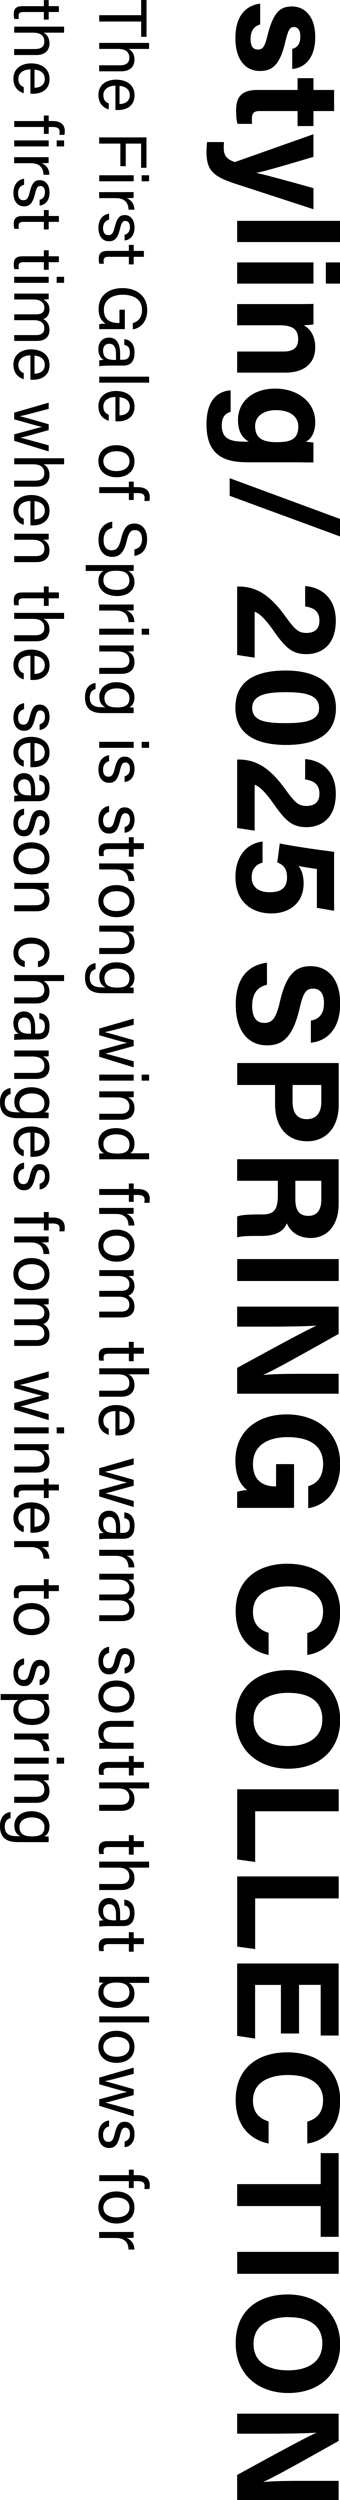 <?xml version="1.0" encoding="UTF-8"?>
<svg id="_レイヤー_2" data-name="レイヤー_2" xmlns="http://www.w3.org/2000/svg" viewBox="0 0 60 441">
  <g id="txt">
    <g>
      <g>
        <path d="M45.91,4.32c-1.09.29-1.69,1.17-1.69,2.55s.49,1.87,1.33,1.87,1.2-.57,1.66-2.5c1.09-4.39,2.44-5.1,4.34-5.1s4.08,1.38,4.08,5.43-2.24,5.49-4.06,5.59v-3.54c.49-.13,1.43-.47,1.43-2.21,0-1.22-.55-1.64-1.14-1.64-.68,0-.99.42-1.51,2.6-1.04,4.5-2.57,5.15-4.55,5.15-2.24,0-4.26-1.72-4.26-5.8s1.98-5.77,4.37-6.08v3.67Z"/>
        <path d="M55.32,13.79v2.08h3.64v3.72h-3.64v2.65h-2.81v-2.65h-6.66c-1.01,0-1.4.31-1.4,1.43,0,.21,0,.57.03.83h-2.55c-.26-.73-.26-1.74-.26-2.5,0-2.63,1.4-3.48,3.77-3.48h7.07v-2.08h2.81Z"/>
        <path d="M55.32,27.67c-4.65,1.38-8.79,2.6-10.04,2.81v.03c1.35.29,4.37,1.09,10.04,2.68v3.72l-13.86-4.52c-3.87-1.27-5.02-2.37-5.02-5.59,0-.34.03-1.09.1-1.74h2.99c-.03.26-.05.65-.05.96,0,1.38.47,2.05,1.95,2.57l13.88-4.91v4Z"/>
        <path d="M41.85,38.96h18.98v3.74h-18.98v-3.74Z"/>
        <path d="M55.32,46.29v3.74h-13.47v-3.74h13.47ZM57.5,46.29h3.33v3.74h-3.33v-3.74Z"/>
        <path d="M51.91,53.64c1.14,0,2.39,0,3.41-.03v3.61c-.36.08-1.3.13-1.72.16.83.44,2.03,1.53,2.03,3.9,0,2.7-1.85,4.45-5.23,4.45h-8.55v-3.72h8.14c1.53,0,2.63-.49,2.63-2.16s-.88-2.47-3.28-2.47h-7.49v-3.74h10.06Z"/>
        <path d="M43.49,81.54c-4.32,0-7.05-1.59-7.05-6.68s2.73-5.88,4.26-6.01v3.8c-.94.26-1.56.94-1.56,2.37,0,2.42,1.48,2.89,4.11,2.89h.65c-1.17-.7-1.9-1.82-1.9-3.8,0-3.54,2.91-5.56,6.53-5.56,4.21,0,7.1,2.52,7.1,5.88,0,2.31-1.09,3.28-1.72,3.48.36.03,1.17.13,1.4.16v3.51c-1.22,0-2.57-.03-3.87-.03h-7.96ZM45.02,75.17c0,2.24,1.53,2.83,3.8,2.83s3.82-.39,3.82-2.76c0-1.61-1.25-2.89-3.95-2.89-2.31,0-3.67,1.17-3.67,2.81Z"/>
        <path d="M40.53,84.35l19.5,7.2v3.09l-19.5-7.18v-3.12Z"/>
        <path d="M41.85,103.46h.23c2.99,0,5.41,1.33,8.11,5.04,1.77,2.42,2.37,3.15,3.87,3.15s2.31-.73,2.31-2.16c0-1.69-1.04-2.29-2.52-2.52v-3.59c2.94.23,5.41,2.16,5.41,6.11,0,4.39-2.63,5.9-5.17,5.9s-3.69-1.09-5.9-4.24c-1.48-2.11-2.47-2.96-3.25-3.25v8.11l-3.09-.47v-12.09Z"/>
        <path d="M50.51,131.41c-4.71,0-8.97-1.48-8.97-6.58s4.13-6.55,8.87-6.55,8.87,1.72,8.87,6.63-3.9,6.5-8.76,6.5ZM50.46,122.1c-3.15,0-5.95.36-5.95,2.78s2.63,2.68,5.98,2.68,5.82-.42,5.82-2.65-2.16-2.81-5.85-2.81Z"/>
        <path d="M41.85,133.98h.23c2.99,0,5.41,1.33,8.11,5.04,1.77,2.42,2.37,3.15,3.87,3.15s2.31-.73,2.31-2.16c0-1.69-1.04-2.29-2.52-2.52v-3.59c2.94.23,5.41,2.16,5.41,6.11,0,4.39-2.63,5.9-5.17,5.9s-3.69-1.09-5.9-4.24c-1.48-2.11-2.47-2.96-3.25-3.25v8.11l-3.09-.47v-12.09Z"/>
        <path d="M55.92,160.14v-6.86c-.91-.1-2.55-.39-3.25-.52.52.65.91,1.61.91,3.09,0,3.38-2.44,5.28-5.69,5.28s-6.34-1.82-6.34-6.45c0-3.38,1.74-5.85,4.78-6.24v3.72c-1.17.34-1.92,1.14-1.92,2.6,0,1.77,1.3,2.63,3.17,2.63s3.07-.65,3.07-2.63c0-1.59-.7-2.24-1.72-2.63l.44-3.35c2.16.47,7.25,1.2,9.59,1.48v10.4l-3.04-.52Z"/>
        <path d="M47.1,173.71c-1.79.42-2.6,1.69-2.6,3.77s.83,2.96,2.13,2.96c1.48,0,2.11-.86,2.81-3.93,1.14-4.89,2.94-6.08,5.36-6.08,3.12,0,5.23,2.34,5.23,6.58,0,4.76-2.55,6.66-5.17,6.92v-3.9c1.12-.21,2.31-.81,2.31-3.12,0-1.59-.65-2.52-1.92-2.52s-1.77.75-2.42,3.67c-1.25,5.2-3.17,6.34-5.72,6.34-3.25,0-5.51-2.47-5.51-7.2s2.24-6.97,5.51-7.38v3.9Z"/>
        <path d="M59.77,187.51v7.41c0,3.82-2.13,6.4-5.54,6.4-3.9,0-5.69-2.94-5.69-6.47v-3.46h-6.68v-3.87h17.91ZM51.63,191.39v2.96c0,1.79.7,3.07,2.52,3.07s2.55-1.35,2.55-2.99v-3.04h-5.07Z"/>
        <path d="M49.03,208.29h-7.18v-3.8h17.91v7.88c0,3.9-2.13,6.01-4.91,6.01-2.39,0-3.69-1.3-4.24-2.6-.34.88-1.25,2.24-4.47,2.24h-.88c-1.2,0-2.57,0-3.41.26v-3.69c.78-.31,2.13-.36,4.03-.36h.26c1.95,0,2.89-.49,2.89-3.38v-2.55ZM52.12,208.29v3.25c0,2.11.81,2.94,2.29,2.94s2.29-.96,2.29-2.86v-3.33h-4.58Z"/>
        <path d="M59.77,225.97h-17.91v-3.87h17.91v3.87Z"/>
        <path d="M41.85,230.49h17.91v4.81c-4,2.24-11.28,6.37-13.23,7.2v.05c1.87-.21,4.99-.21,7.93-.21h5.3v3.51h-17.91v-4.55c3.51-1.92,11.83-6.5,13.91-7.41v-.05c-1.56.13-5.25.18-8.45.18h-5.46v-3.54Z"/>
        <path d="M41.85,265.98v-2.83c.55-.16,1.17-.26,1.77-.31-1.35-.99-2.08-2.73-2.08-5.23,0-5.2,3.95-8.11,9.05-8.11,5.38,0,9.44,3.15,9.44,8.79,0,4.6-2.6,7.33-5.64,7.75v-3.87c1.2-.36,2.63-1.3,2.63-3.93,0-3.69-3.09-4.73-6.24-4.73s-6.14,1.2-6.14,4.76c0,3.3,2.31,3.93,3.9,3.93h.18v-3.93h3.17v7.72h-10.04Z"/>
        <path d="M47.39,291.93c-3.35-.7-5.8-3.22-5.8-7.72,0-5.69,4.03-8.37,9.13-8.37s9.31,2.78,9.31,8.55c0,4.78-2.78,7.1-5.8,7.54v-3.87c1.4-.39,2.78-1.35,2.78-3.8,0-3.2-2.89-4.42-6.16-4.42-3.02,0-6.21,1.07-6.21,4.52,0,2.55,1.69,3.33,2.76,3.67v3.9Z"/>
        <path d="M50.87,312c-4.99,0-9.28-2.99-9.28-8.81s4.08-8.58,9.23-8.58,9.2,3.25,9.2,8.81c0,5.25-3.67,8.58-9.15,8.58ZM50.9,298.61c-3.51,0-6.16,1.53-6.16,4.71,0,3.46,2.89,4.68,6.08,4.68,3.41,0,6.06-1.4,6.06-4.73s-2.5-4.65-5.98-4.65Z"/>
        <path d="M59.77,315.64v3.87h-14.74v8.94l-3.17-.44v-12.38h17.91Z"/>
        <path d="M59.77,331.01v3.87h-14.74v8.94l-3.17-.44v-12.38h17.91Z"/>
        <path d="M49.57,358.72v-8.58h-4.55v9.46l-3.17-.47v-12.77h17.91v12.71h-3.17v-8.94h-3.82v8.58h-3.2Z"/>
        <path d="M47.39,378.12c-3.35-.7-5.8-3.22-5.8-7.72,0-5.69,4.03-8.37,9.13-8.37s9.31,2.78,9.31,8.55c0,4.78-2.78,7.1-5.8,7.54v-3.87c1.4-.39,2.78-1.35,2.78-3.8,0-3.2-2.89-4.42-6.16-4.42-3.02,0-6.21,1.07-6.21,4.52,0,2.55,1.69,3.33,2.76,3.67v3.9Z"/>
        <path d="M56.59,385.27v-5.46h3.17v14.77h-3.17v-5.43h-14.74v-3.87h14.74Z"/>
        <path d="M59.77,401.1h-17.91v-3.87h17.91v3.87Z"/>
        <path d="M50.87,422.13c-4.99,0-9.28-2.99-9.28-8.81s4.08-8.58,9.23-8.58,9.2,3.25,9.2,8.81c0,5.25-3.67,8.58-9.15,8.58ZM50.9,408.74c-3.51,0-6.16,1.53-6.16,4.71,0,3.46,2.89,4.68,6.08,4.68,3.41,0,6.06-1.4,6.06-4.73s-2.5-4.65-5.98-4.65Z"/>
        <path d="M41.85,425.77h17.91v4.81c-4,2.24-11.28,6.37-13.23,7.2v.05c1.87-.21,4.99-.21,7.93-.21h5.3v3.51h-17.91v-4.55c3.51-1.92,11.83-6.5,13.91-7.41v-.05c-1.56.13-5.25.18-8.45.18h-5.46v-3.54Z"/>
      </g>
      <g>
        <path d="M24.91,2.69V0h.95v6.5h-.95v-2.7h-7.4v-1.12h7.4Z"/>
        <path d="M26.31,8.63h-3.62c.54.3,1.04.86,1.04,1.9,0,.97-.53,2.05-2.34,2.05h-3.89v-1.06h3.71c1.03,0,1.61-.43,1.61-1.32,0-1.09-.72-1.57-1.99-1.57h-3.32v-1.06h8.8v1.06Z"/>
        <path d="M20.36,15.11c-1.24.01-2.12.64-2.12,1.67,0,.96.5,1.27.95,1.46v1.07c-.78-.24-1.82-.9-1.82-2.57,0-1.91,1.56-2.69,3.12-2.69,1.81,0,3.25.91,3.25,2.76,0,1.97-1.57,2.6-2.87,2.6-.19,0-.35,0-.5-.01v-4.29ZM21.09,18.35c1.01-.01,1.81-.52,1.81-1.55s-.74-1.55-1.81-1.65v3.2Z"/>
        <path d="M25.85,24.24v5.36h-.95v-4.27h-2.71v3.99h-.95v-3.99h-3.74v-1.09h8.35Z"/>
        <path d="M23.59,30.92v1.06h-6.08v-1.06h6.08ZM25,30.92h1.31v1.06h-1.31v-1.06Z"/>
        <path d="M21.93,33.89c.85,0,1.33-.01,1.65-.01v1.03c-.17.01-.65.04-1.24.04.82.31,1.36,1.03,1.38,2.04h-1.04c-.04-1.25-.7-2.04-2.23-2.04h-2.95v-1.06h4.43Z"/>
        <path d="M19.25,38.75c-.66.17-1.06.66-1.06,1.49,0,.89.38,1.24.94,1.24s.84-.28,1.12-1.44c.42-1.74.96-2.1,1.79-2.1s1.7.64,1.7,2.19-.91,2.22-1.75,2.29v-1.01c.38-.1.94-.4.94-1.32,0-.85-.41-1.12-.8-1.12-.46,0-.68.25-.95,1.37-.44,1.85-1.06,2.22-1.96,2.22-1.07,0-1.85-.85-1.85-2.36s.79-2.35,1.88-2.51v1.06Z"/>
        <path d="M23.59,43.2v1.06h1.8v1.04h-1.8v1.34h-.85v-1.34h-3.56c-.6,0-.9.14-.9.7,0,.14.01.36.05.53h-.79c-.1-.25-.11-.61-.11-.91,0-.95.49-1.36,1.5-1.36h3.81v-1.06h.85Z"/>
        <path d="M17.51,58.05v-.85c.16-.06.53-.1,1.13-.11-.59-.36-1.24-1.08-1.24-2.59,0-2.41,1.82-3.68,4.2-3.68,2.49,0,4.38,1.37,4.38,3.89,0,1.94-1.06,3.15-2.54,3.39v-1.1c.94-.29,1.62-.95,1.62-2.31,0-1.93-1.55-2.7-3.41-2.7-1.71,0-3.32.77-3.32,2.65s1.25,2.34,2.65,2.34h.1v-2.35h.95v3.43h-4.51Z"/>
        <path d="M18.84,64.51c-.56,0-1.15.05-1.33.08v-1.01c.13-.05.42-.08.79-.1-.4-.22-.94-.71-.94-1.88,0-1.44.94-2.05,1.86-2.05,1.36,0,1.98,1.07,1.98,2.88v1.03h.52c.54,0,1.19-.17,1.19-1.31,0-1.01-.5-1.19-.97-1.3v-1.02c.84.08,1.8.6,1.8,2.35,0,1.49-.61,2.31-1.99,2.31h-2.9ZM20.47,63.48v-.98c0-1.21-.34-1.86-1.19-1.86-.64,0-1.09.43-1.09,1.19,0,1.46.98,1.66,2.09,1.66h.19Z"/>
        <path d="M17.51,66.44h8.8v1.06h-8.8v-1.06Z"/>
        <path d="M20.36,70.03c-1.24.01-2.12.64-2.12,1.67,0,.96.5,1.27.95,1.46v1.07c-.78-.24-1.82-.9-1.82-2.57,0-1.91,1.56-2.69,3.12-2.69,1.81,0,3.25.91,3.25,2.76,0,1.97-1.57,2.6-2.87,2.6-.19,0-.35,0-.5-.01v-4.29ZM21.09,73.27c1.01-.01,1.81-.52,1.81-1.55s-.74-1.55-1.81-1.65v3.2Z"/>
        <path d="M20.56,84.19c-1.76,0-3.2-1.01-3.2-2.87,0-1.74,1.34-2.79,3.18-2.79s3.19,1.03,3.19,2.87c0,1.69-1.26,2.79-3.17,2.79ZM20.55,79.6c-1.34,0-2.31.67-2.31,1.76s.92,1.74,2.3,1.74,2.31-.62,2.31-1.76-.92-1.74-2.3-1.74Z"/>
        <path d="M17.51,85.93h5.23v-.97h.85v.97h.73c1.12,0,2.11.43,2.11,1.77,0,.23-.02.53-.07.67h-.9c.04-.14.06-.37.06-.53,0-.62-.38-.86-1.27-.86h-.66v1.22h-.85v-1.22h-5.23v-1.06Z"/>
        <path d="M19.83,93.14c-1.01.23-1.55.91-1.55,2.12,0,1.3.61,1.81,1.4,1.81.84,0,1.31-.41,1.7-2.07.48-1.97,1.15-2.65,2.33-2.65,1.25,0,2.25.91,2.25,2.77,0,1.99-1.15,2.81-2.24,2.93v-1.13c.73-.16,1.34-.61,1.34-1.83,0-1.02-.46-1.58-1.25-1.58s-1.09.47-1.45,1.93c-.58,2.37-1.5,2.79-2.58,2.79-1.34,0-2.4-1-2.4-3.03s1.15-3,2.43-3.18v1.13Z"/>
        <path d="M15.12,99.68h6.98c.5,0,1.02,0,1.49-.01v1.02c-.2.02-.56.04-.96.04.62.34,1.1.95,1.1,1.99,0,1.4-1.18,2.42-3.02,2.42-2.18,0-3.35-1.16-3.35-2.64,0-.98.41-1.5.9-1.78h-3.14v-1.04ZM22.83,102.44c0-1.26-.79-1.76-2.28-1.76s-2.3.41-2.3,1.68c0,1.12.91,1.7,2.41,1.7,1.3,0,2.17-.59,2.17-1.62Z"/>
        <path d="M21.93,106.64c.85,0,1.33-.01,1.65-.01v1.03c-.17.01-.65.04-1.24.04.82.31,1.36,1.03,1.38,2.04h-1.04c-.04-1.25-.7-2.04-2.23-2.04h-2.95v-1.06h4.43Z"/>
        <path d="M23.59,110.9v1.06h-6.08v-1.06h6.08ZM25,110.9h1.31v1.06h-1.31v-1.06Z"/>
        <path d="M22.05,113.86c.53,0,1.07,0,1.54-.01v1.02c-.18.04-.82.05-1,.05.52.24,1.14.73,1.14,1.91s-.7,2.04-2.31,2.04h-3.91v-1.06h3.78c.92,0,1.54-.36,1.54-1.28,0-1.15-.88-1.61-2.1-1.61h-3.21v-1.06h4.55Z"/>
        <path d="M18.06,125.79c-1.96,0-3.06-.8-3.06-2.79,0-1.85,1.03-2.41,1.86-2.52v1.07c-.67.18-1.02.72-1.02,1.5,0,1.38.88,1.71,2.27,1.71h.49c-.67-.32-1.07-.88-1.07-1.9,0-1.5,1.22-2.52,3.01-2.52,1.98,0,3.19,1.16,3.19,2.63,0,1.16-.54,1.66-.95,1.79.28.01.68.05.8.06v.98c-.35,0-1.18-.01-1.75-.01h-3.78ZM18.43,123.1c0,1.31.89,1.69,2.23,1.69s2.18-.36,2.18-1.66c0-1.13-.95-1.7-2.25-1.7s-2.16.67-2.16,1.67Z"/>
        <path d="M23.59,130.86v1.06h-6.08v-1.06h6.08ZM25,130.86h1.31v1.06h-1.31v-1.06Z"/>
        <path d="M19.25,134.28c-.66.17-1.06.66-1.06,1.49,0,.89.38,1.24.94,1.24s.84-.28,1.12-1.44c.42-1.74.96-2.1,1.79-2.1s1.7.64,1.7,2.19-.91,2.22-1.75,2.29v-1.01c.38-.1.94-.4.94-1.32,0-.85-.41-1.12-.8-1.12-.46,0-.68.25-.95,1.37-.44,1.85-1.06,2.22-1.96,2.22-1.07,0-1.85-.85-1.85-2.36s.79-2.35,1.88-2.51v1.06Z"/>
        <path d="M19.25,143.23c-.66.17-1.06.66-1.06,1.49,0,.89.38,1.24.94,1.24s.84-.28,1.12-1.44c.42-1.74.96-2.1,1.79-2.1s1.7.64,1.7,2.19-.91,2.22-1.75,2.29v-1.01c.38-.1.94-.4.94-1.32,0-.85-.41-1.12-.8-1.12-.46,0-.68.25-.95,1.37-.44,1.85-1.06,2.22-1.96,2.22-1.07,0-1.85-.85-1.85-2.36s.79-2.35,1.88-2.51v1.06Z"/>
        <path d="M23.59,147.68v1.06h1.8v1.04h-1.8v1.34h-.85v-1.34h-3.56c-.6,0-.9.14-.9.7,0,.14.01.36.05.53h-.79c-.1-.25-.11-.61-.11-.91,0-.95.49-1.35,1.5-1.35h3.81v-1.06h.85Z"/>
        <path d="M21.93,152.31c.85,0,1.33-.01,1.65-.01v1.03c-.17.01-.65.04-1.24.04.82.31,1.36,1.03,1.38,2.04h-1.04c-.04-1.25-.7-2.04-2.23-2.04h-2.95v-1.06h4.43Z"/>
        <path d="M20.56,161.79c-1.76,0-3.2-1.01-3.2-2.87,0-1.74,1.34-2.79,3.18-2.79s3.19,1.03,3.19,2.87c0,1.69-1.26,2.79-3.17,2.79ZM20.55,157.21c-1.34,0-2.31.67-2.31,1.76s.92,1.74,2.3,1.74,2.31-.62,2.31-1.76-.92-1.74-2.3-1.74Z"/>
        <path d="M22.05,163.28c.53,0,1.07,0,1.54-.01v1.02c-.18.04-.82.05-1,.05.52.24,1.14.73,1.14,1.91s-.7,2.04-2.31,2.04h-3.91v-1.06h3.78c.92,0,1.54-.36,1.54-1.28,0-1.15-.88-1.61-2.1-1.61h-3.21v-1.06h4.55Z"/>
        <path d="M18.06,175.2c-1.96,0-3.06-.8-3.06-2.79,0-1.85,1.03-2.41,1.86-2.52v1.07c-.67.18-1.02.72-1.02,1.5,0,1.38.88,1.71,2.27,1.71h.49c-.67-.32-1.07-.88-1.07-1.9,0-1.5,1.22-2.52,3.01-2.52,1.98,0,3.19,1.16,3.19,2.63,0,1.16-.54,1.66-.95,1.79.28.01.68.05.8.06v.98c-.35,0-1.18-.01-1.75-.01h-3.78ZM18.43,172.52c0,1.31.89,1.69,2.23,1.69s2.18-.36,2.18-1.66c0-1.13-.95-1.7-2.25-1.7s-2.16.67-2.16,1.67Z"/>
        <path d="M23.59,180.77c-2.85.76-4.49,1.19-5.11,1.3h0c.56.12,2.09.55,5.11,1.42v1.03c-3.44.95-4.44,1.23-4.99,1.33h0c.65.17,1.56.41,4.99,1.36v1.07l-6.08-1.87v-1.14c2.22-.59,4.27-1.18,4.93-1.31h0c-.66-.12-2.52-.66-4.93-1.34v-1.18l6.08-1.76v1.1Z"/>
        <path d="M23.59,189.56v1.06h-6.08v-1.06h6.08ZM25,189.56h1.31v1.06h-1.31v-1.06Z"/>
        <path d="M22.05,192.52c.53,0,1.07,0,1.54-.01v1.02c-.18.04-.82.05-1,.05.52.24,1.14.73,1.14,1.91s-.7,2.04-2.31,2.04h-3.91v-1.06h3.78c.92,0,1.54-.36,1.54-1.28,0-1.15-.88-1.61-2.1-1.61h-3.21v-1.06h4.55Z"/>
        <path d="M26.31,204.5h-7.09c-.56,0-1.13,0-1.71.01v-1.01c.16-.04.62-.06.86-.06-.64-.3-1.01-.91-1.01-1.91,0-1.57,1.27-2.53,3.12-2.53s3.25,1.04,3.25,2.72c0,1.08-.43,1.56-.78,1.72h3.36v1.06ZM18.25,201.75c0,1.42,1.06,1.74,2.39,1.74s2.21-.29,2.21-1.65c0-1.08-.85-1.74-2.33-1.74s-2.27.7-2.27,1.66Z"/>
        <path d="M17.51,209.74h5.23v-.97h.85v.97h.73c1.12,0,2.11.43,2.11,1.77,0,.23-.02.53-.07.67h-.9c.04-.14.06-.37.06-.53,0-.62-.38-.86-1.27-.86h-.66v1.22h-.85v-1.22h-5.23v-1.06Z"/>
        <path d="M21.93,213.08c.85,0,1.33-.01,1.65-.01v1.03c-.17.01-.65.04-1.24.04.82.31,1.36,1.03,1.38,2.04h-1.04c-.04-1.25-.7-2.04-2.23-2.04h-2.95v-1.06h4.43Z"/>
        <path d="M20.56,222.56c-1.76,0-3.2-1.01-3.2-2.87,0-1.74,1.34-2.79,3.18-2.79s3.19,1.03,3.19,2.87c0,1.69-1.26,2.79-3.17,2.79ZM20.55,217.97c-1.34,0-2.31.67-2.31,1.76s.92,1.74,2.3,1.74,2.31-.62,2.31-1.76-.92-1.74-2.3-1.74Z"/>
        <path d="M22.02,224.05c.53,0,1.08,0,1.57-.01v1.01c-.18.02-.62.05-.94.05.54.28,1.08.8,1.08,1.76,0,.86-.43,1.45-1.09,1.69.58.32,1.09.9,1.09,1.93s-.59,1.92-2.23,1.92h-3.99v-1.03h3.87c.7,0,1.44-.25,1.44-1.2,0-1-.74-1.43-1.82-1.43h-3.49v-1.03h3.84c.78,0,1.48-.22,1.48-1.18s-.79-1.44-1.94-1.44h-3.37v-1.04h4.51Z"/>
        <path d="M23.59,236.69v1.06h1.8v1.04h-1.8v1.34h-.85v-1.34h-3.56c-.6,0-.9.14-.9.7,0,.14.01.36.05.53h-.79c-.1-.25-.11-.61-.11-.91,0-.95.49-1.35,1.5-1.35h3.81v-1.06h.85Z"/>
        <path d="M26.31,242.43h-3.62c.54.3,1.04.86,1.04,1.9,0,.97-.53,2.05-2.34,2.05h-3.89v-1.06h3.71c1.03,0,1.61-.43,1.61-1.32,0-1.09-.72-1.57-1.99-1.57h-3.32v-1.06h8.8v1.06Z"/>
        <path d="M20.36,248.91c-1.24.01-2.12.64-2.12,1.67,0,.96.5,1.27.95,1.46v1.07c-.78-.24-1.82-.9-1.82-2.57,0-1.91,1.56-2.69,3.12-2.69,1.81,0,3.25.91,3.25,2.76,0,1.97-1.57,2.6-2.87,2.6-.19,0-.35,0-.5-.01v-4.29ZM21.09,252.15c1.01-.01,1.81-.52,1.81-1.55s-.74-1.55-1.81-1.66v3.2Z"/>
        <path d="M23.59,258.34c-2.85.76-4.49,1.19-5.11,1.29h0c.56.12,2.09.55,5.11,1.42v1.03c-3.44.95-4.44,1.24-4.99,1.33h0c.65.17,1.56.41,4.99,1.36v1.07l-6.08-1.87v-1.14c2.22-.59,4.27-1.18,4.93-1.31h0c-.66-.12-2.52-.66-4.93-1.34v-1.18l6.08-1.76v1.1Z"/>
        <path d="M18.84,271.45c-.56,0-1.15.05-1.33.08v-1.01c.13-.05.42-.08.79-.1-.4-.22-.94-.71-.94-1.88,0-1.44.94-2.05,1.86-2.05,1.36,0,1.98,1.07,1.98,2.88v1.03h.52c.54,0,1.19-.17,1.19-1.31,0-1.01-.5-1.19-.97-1.29v-1.02c.84.08,1.8.6,1.8,2.35,0,1.49-.61,2.31-1.99,2.31h-2.9ZM20.47,270.42v-.98c0-1.21-.34-1.86-1.19-1.86-.64,0-1.09.43-1.09,1.19,0,1.46.98,1.65,2.09,1.65h.19Z"/>
        <path d="M21.93,273.39c.85,0,1.33-.01,1.65-.01v1.03c-.17.01-.65.04-1.24.04.82.31,1.36,1.03,1.38,2.04h-1.04c-.04-1.25-.7-2.04-2.23-2.04h-2.95v-1.06h4.43Z"/>
        <path d="M22.02,277.61c.53,0,1.08,0,1.57-.01v1.01c-.18.02-.62.05-.94.05.54.28,1.08.8,1.08,1.76,0,.86-.43,1.45-1.09,1.69.58.32,1.09.9,1.09,1.93s-.59,1.92-2.23,1.92h-3.99v-1.03h3.87c.7,0,1.44-.25,1.44-1.2,0-1-.74-1.43-1.82-1.43h-3.49v-1.03h3.84c.78,0,1.48-.22,1.48-1.18s-.79-1.44-1.94-1.44h-3.37v-1.04h4.51Z"/>
        <path d="M19.25,291.56c-.66.17-1.06.66-1.06,1.49,0,.89.38,1.23.94,1.23s.84-.28,1.12-1.44c.42-1.74.96-2.1,1.79-2.1s1.7.64,1.7,2.19-.91,2.22-1.75,2.29v-1.01c.38-.1.94-.4.94-1.32,0-.85-.41-1.12-.8-1.12-.46,0-.68.25-.95,1.37-.44,1.85-1.06,2.22-1.96,2.22-1.07,0-1.85-.85-1.85-2.36s.79-2.35,1.88-2.51v1.06Z"/>
        <path d="M20.56,302.1c-1.76,0-3.2-1.01-3.2-2.87,0-1.74,1.34-2.79,3.18-2.79s3.19,1.03,3.19,2.87c0,1.69-1.26,2.79-3.17,2.79ZM20.55,297.52c-1.34,0-2.31.67-2.31,1.76s.92,1.74,2.3,1.74,2.31-.62,2.31-1.76-.92-1.74-2.3-1.74Z"/>
        <path d="M19.28,308.47c-.6,0-1.42.01-1.77.01v-1.02c.16-.02.53-.04.91-.05-.67-.3-1.06-.88-1.06-1.83,0-1.03.52-2.01,2.23-2.01h3.99v1.04h-3.78c-.79,0-1.54.25-1.54,1.26,0,1.12.62,1.55,2.15,1.55h3.17v1.06h-4.31Z"/>
        <path d="M23.59,309.75v1.06h1.8v1.04h-1.8v1.34h-.85v-1.34h-3.56c-.6,0-.9.14-.9.7,0,.14.01.36.05.53h-.79c-.1-.25-.11-.61-.11-.91,0-.95.49-1.36,1.5-1.36h3.81v-1.06h.85Z"/>
        <path d="M26.31,315.48h-3.62c.54.3,1.04.86,1.04,1.9,0,.97-.53,2.05-2.34,2.05h-3.89v-1.06h3.71c1.03,0,1.61-.43,1.61-1.32,0-1.09-.72-1.57-1.99-1.57h-3.32v-1.06h8.8v1.06Z"/>
        <path d="M23.59,323.72v1.06h1.8v1.04h-1.8v1.34h-.85v-1.34h-3.56c-.6,0-.9.14-.9.7,0,.14.01.36.05.53h-.79c-.1-.25-.11-.61-.11-.91,0-.95.49-1.36,1.5-1.36h3.81v-1.06h.85Z"/>
        <path d="M26.31,329.45h-3.62c.54.3,1.04.86,1.04,1.9,0,.97-.53,2.05-2.34,2.05h-3.89v-1.06h3.71c1.03,0,1.61-.43,1.61-1.32,0-1.09-.72-1.57-1.99-1.57h-3.32v-1.06h8.8v1.06Z"/>
        <path d="M18.84,339.77c-.56,0-1.15.05-1.33.08v-1.01c.13-.05.42-.08.79-.1-.4-.22-.94-.71-.94-1.88,0-1.44.94-2.05,1.86-2.05,1.36,0,1.98,1.07,1.98,2.88v1.03h.52c.54,0,1.19-.17,1.19-1.31,0-1.01-.5-1.19-.97-1.29v-1.02c.84.08,1.8.6,1.8,2.35,0,1.49-.61,2.31-1.99,2.31h-2.9ZM20.47,338.74v-.98c0-1.21-.34-1.86-1.19-1.86-.64,0-1.09.43-1.09,1.19,0,1.46.98,1.66,2.09,1.66h.19Z"/>
        <path d="M23.59,340.84v1.06h1.8v1.04h-1.8v1.34h-.85v-1.34h-3.56c-.6,0-.9.14-.9.7,0,.14.01.36.05.53h-.79c-.1-.25-.11-.61-.11-.91,0-.95.49-1.36,1.5-1.36h3.81v-1.06h.85Z"/>
        <path d="M26.31,348.72v1.06h-3.59c.52.26,1.01.83,1.01,1.93,0,1.54-1.26,2.49-3.06,2.49s-3.31-.94-3.31-2.65c0-.97.36-1.49.95-1.79-.31,0-.64-.02-.8-.05v-1.01c.68.01,1.37.01,2.04.01h6.76ZM22.84,351.47c0-1.3-.86-1.75-2.31-1.75-1.27,0-2.28.41-2.28,1.69,0,1.08.92,1.72,2.4,1.72,1.32,0,2.19-.6,2.19-1.66Z"/>
        <path d="M17.51,355.69h8.8v1.06h-8.8v-1.06Z"/>
        <path d="M20.56,363.89c-1.76,0-3.2-1.01-3.2-2.87,0-1.74,1.34-2.79,3.18-2.79s3.19,1.03,3.19,2.87c0,1.69-1.26,2.79-3.17,2.79ZM20.55,359.31c-1.34,0-2.31.67-2.31,1.76s.92,1.74,2.3,1.74,2.31-.62,2.31-1.76-.92-1.74-2.3-1.74Z"/>
        <path d="M23.59,365.82c-2.85.76-4.49,1.19-5.11,1.3h0c.56.12,2.09.55,5.11,1.42v1.03c-3.44.95-4.44,1.24-4.99,1.33h0c.65.17,1.56.41,4.99,1.36v1.07l-6.08-1.87v-1.14c2.22-.59,4.27-1.18,4.93-1.31h0c-.66-.12-2.52-.66-4.93-1.34v-1.18l6.08-1.76v1.1Z"/>
        <path d="M19.25,375.09c-.66.17-1.06.66-1.06,1.49,0,.89.38,1.24.94,1.24s.84-.28,1.12-1.44c.42-1.74.96-2.1,1.79-2.1s1.7.64,1.7,2.2-.91,2.22-1.75,2.29v-1.01c.38-.1.94-.4.94-1.32,0-.85-.41-1.12-.8-1.12-.46,0-.68.25-.95,1.37-.44,1.85-1.06,2.22-1.96,2.22-1.07,0-1.85-.85-1.85-2.36s.79-2.35,1.88-2.51v1.06Z"/>
        <path d="M17.51,383.7h5.23v-.97h.85v.97h.73c1.12,0,2.11.43,2.11,1.77,0,.23-.02.53-.07.67h-.9c.04-.14.06-.37.06-.53,0-.62-.38-.86-1.27-.86h-.66v1.22h-.85v-1.22h-5.23v-1.06Z"/>
        <path d="M20.56,392.23c-1.76,0-3.2-1.01-3.2-2.87,0-1.74,1.34-2.79,3.18-2.79s3.19,1.03,3.19,2.87c0,1.69-1.26,2.79-3.17,2.79ZM20.55,387.65c-1.34,0-2.31.67-2.31,1.76s.92,1.74,2.3,1.74,2.31-.62,2.31-1.76-.92-1.74-2.3-1.74Z"/>
        <path d="M21.93,393.72c.85,0,1.33-.01,1.65-.01v1.03c-.17.01-.65.04-1.24.04.82.31,1.36,1.03,1.38,2.04h-1.04c-.04-1.25-.7-2.04-2.23-2.04h-2.95v-1.06h4.43Z"/>
        <path d="M8.59.02v1.06h1.8v1.04h-1.8v1.34h-.85v-1.34h-3.56c-.6,0-.9.14-.9.7,0,.14.01.36.05.53h-.79c-.1-.25-.11-.61-.11-.91,0-.95.49-1.35,1.5-1.35h3.81V.02h.85Z"/>
        <path d="M11.31,5.76h-3.62c.54.3,1.04.86,1.04,1.9,0,.97-.53,2.05-2.34,2.05h-3.89v-1.06h3.71c1.03,0,1.61-.43,1.61-1.32,0-1.09-.72-1.57-1.99-1.57h-3.32v-1.06h8.8v1.06Z"/>
        <path d="M5.36,12.24c-1.24.01-2.12.64-2.12,1.67,0,.96.5,1.27.95,1.46v1.07c-.78-.24-1.82-.9-1.82-2.57,0-1.91,1.56-2.69,3.12-2.69,1.81,0,3.25.91,3.25,2.76,0,1.97-1.57,2.6-2.87,2.6-.19,0-.35,0-.5-.01v-4.29ZM6.09,15.48c1.01-.01,1.81-.52,1.81-1.55s-.74-1.55-1.81-1.65v3.2Z"/>
        <path d="M2.51,21.35h5.23v-.97h.85v.97h.73c1.12,0,2.11.43,2.11,1.77,0,.23-.02.53-.07.67h-.9c.04-.14.06-.37.06-.53,0-.62-.38-.86-1.27-.86h-.66v1.22h-.85v-1.22H2.51v-1.06Z"/>
        <path d="M8.59,24.77v1.06H2.51v-1.06h6.08ZM10,24.77h1.31v1.06h-1.31v-1.06Z"/>
        <path d="M6.93,27.73c.85,0,1.33-.01,1.65-.01v1.03c-.17.01-.65.04-1.24.04.82.31,1.36,1.03,1.38,2.04h-1.04c-.04-1.25-.7-2.04-2.23-2.04h-2.95v-1.06h4.43Z"/>
        <path d="M4.25,32.59c-.66.17-1.06.66-1.06,1.49,0,.89.38,1.24.94,1.24s.84-.28,1.12-1.44c.42-1.74.96-2.1,1.79-2.1s1.7.64,1.7,2.19-.91,2.22-1.75,2.29v-1.01c.38-.1.94-.4.94-1.32,0-.85-.41-1.12-.8-1.12-.46,0-.68.25-.95,1.37-.44,1.85-1.06,2.22-1.96,2.22-1.07,0-1.85-.85-1.85-2.36s.79-2.35,1.88-2.51v1.06Z"/>
        <path d="M8.59,37.04v1.06h1.8v1.04h-1.8v1.34h-.85v-1.34h-3.56c-.6,0-.9.14-.9.7,0,.14.01.36.05.53h-.79c-.1-.25-.11-.61-.11-.91,0-.95.49-1.35,1.5-1.35h3.81v-1.06h.85Z"/>
        <path d="M8.59,44.15v1.06h1.8v1.04h-1.8v1.34h-.85v-1.34h-3.56c-.6,0-.9.14-.9.7,0,.14.01.36.05.53h-.79c-.1-.25-.11-.61-.11-.91,0-.95.49-1.36,1.5-1.36h3.81v-1.06h.85Z"/>
        <path d="M8.59,48.83v1.06H2.51v-1.06h6.08ZM10,48.83h1.31v1.06h-1.31v-1.06Z"/>
        <path d="M7.02,51.79c.53,0,1.08,0,1.57-.01v1.01c-.18.02-.62.05-.94.05.54.28,1.08.8,1.08,1.76,0,.86-.43,1.45-1.09,1.69.58.32,1.09.9,1.09,1.93s-.59,1.92-2.23,1.92h-3.99v-1.03h3.87c.7,0,1.44-.25,1.44-1.2,0-1-.74-1.43-1.82-1.43h-3.49v-1.03h3.84c.78,0,1.48-.22,1.48-1.18s-.79-1.44-1.94-1.44h-3.37v-1.04h4.51Z"/>
        <path d="M5.36,62.69c-1.24.01-2.12.64-2.12,1.67,0,.96.5,1.27.95,1.46v1.07c-.78-.24-1.82-.9-1.82-2.57,0-1.91,1.56-2.69,3.12-2.69,1.81,0,3.25.91,3.25,2.76,0,1.97-1.57,2.6-2.87,2.6-.19,0-.35,0-.5-.01v-4.29ZM6.09,65.92c1.01-.01,1.81-.52,1.81-1.55s-.74-1.55-1.81-1.65v3.2Z"/>
        <path d="M8.59,72.12c-2.85.76-4.49,1.19-5.11,1.3h0c.56.12,2.09.55,5.11,1.42v1.03c-3.44.95-4.44,1.24-4.99,1.33h0c.65.17,1.56.41,4.99,1.36v1.07l-6.08-1.87v-1.14c2.22-.59,4.27-1.18,4.93-1.31h0c-.66-.12-2.52-.66-4.93-1.34v-1.18l6.08-1.76v1.1Z"/>
        <path d="M11.31,81.9h-3.62c.54.3,1.04.86,1.04,1.9,0,.97-.53,2.05-2.34,2.05h-3.89v-1.06h3.71c1.03,0,1.61-.43,1.61-1.32,0-1.09-.72-1.57-1.99-1.57h-3.32v-1.06h8.8v1.06Z"/>
        <path d="M5.36,88.38c-1.24.01-2.12.64-2.12,1.67,0,.96.5,1.27.95,1.46v1.07c-.78-.24-1.82-.9-1.82-2.57,0-1.91,1.56-2.69,3.12-2.69,1.81,0,3.25.91,3.25,2.76,0,1.97-1.57,2.6-2.87,2.6-.19,0-.35,0-.5-.01v-4.29ZM6.09,91.61c1.01-.01,1.81-.52,1.81-1.55s-.74-1.55-1.81-1.66v3.2Z"/>
        <path d="M7.05,94.15c.53,0,1.07,0,1.54-.01v1.02c-.18.04-.82.05-1,.05.52.24,1.14.73,1.14,1.91s-.7,2.04-2.31,2.04h-3.91v-1.06h3.78c.92,0,1.54-.36,1.54-1.28,0-1.15-.88-1.61-2.1-1.61h-3.21v-1.06h4.55Z"/>
        <path d="M8.59,103.44v1.06h1.8v1.04h-1.8v1.34h-.85v-1.34h-3.56c-.6,0-.9.14-.9.7,0,.14.01.36.05.53h-.79c-.1-.25-.11-.61-.11-.91,0-.95.49-1.35,1.5-1.35h3.81v-1.06h.85Z"/>
        <path d="M11.31,109.17h-3.62c.54.3,1.04.86,1.04,1.9,0,.97-.53,2.05-2.34,2.05h-3.89v-1.06h3.71c1.03,0,1.61-.43,1.61-1.32,0-1.09-.72-1.57-1.99-1.57h-3.32v-1.06h8.8v1.06Z"/>
        <path d="M5.36,115.65c-1.24.01-2.12.64-2.12,1.67,0,.96.5,1.27.95,1.46v1.07c-.78-.24-1.82-.9-1.82-2.57,0-1.91,1.56-2.69,3.12-2.69,1.81,0,3.25.91,3.25,2.76,0,1.97-1.57,2.6-2.87,2.6-.19,0-.35,0-.5-.01v-4.29ZM6.09,118.89c1.01-.01,1.81-.52,1.81-1.55s-.74-1.55-1.81-1.65v3.2Z"/>
        <path d="M4.25,125.1c-.66.17-1.06.66-1.06,1.49,0,.89.38,1.24.94,1.24s.84-.28,1.12-1.44c.42-1.74.96-2.1,1.79-2.1s1.7.64,1.7,2.19-.91,2.22-1.75,2.29v-1.01c.38-.1.94-.4.94-1.32,0-.85-.41-1.12-.8-1.12-.46,0-.68.25-.95,1.37-.44,1.85-1.06,2.22-1.96,2.22-1.07,0-1.85-.85-1.85-2.36s.79-2.35,1.88-2.51v1.06Z"/>
        <path d="M5.36,131.04c-1.24.01-2.12.64-2.12,1.67,0,.96.5,1.27.95,1.46v1.07c-.78-.24-1.82-.9-1.82-2.57,0-1.91,1.56-2.69,3.12-2.69,1.81,0,3.25.91,3.25,2.76,0,1.97-1.57,2.6-2.87,2.6-.19,0-.35,0-.5-.01v-4.29ZM6.09,134.27c1.01-.01,1.81-.52,1.81-1.55s-.74-1.55-1.81-1.66v3.2Z"/>
        <path d="M3.84,141.34c-.56,0-1.15.05-1.33.08v-1.01c.13-.05.42-.08.79-.1-.4-.22-.94-.71-.94-1.88,0-1.44.94-2.05,1.86-2.05,1.36,0,1.98,1.07,1.98,2.88v1.03h.52c.54,0,1.19-.17,1.19-1.31,0-1.01-.5-1.19-.97-1.29v-1.02c.84.08,1.8.6,1.8,2.35,0,1.49-.61,2.31-1.99,2.31h-2.9ZM5.47,140.31v-.98c0-1.21-.34-1.86-1.19-1.86-.64,0-1.09.43-1.09,1.19,0,1.46.98,1.65,2.09,1.65h.19Z"/>
        <path d="M4.25,143.71c-.66.17-1.06.66-1.06,1.49,0,.89.38,1.24.94,1.24s.84-.28,1.12-1.44c.42-1.74.96-2.1,1.79-2.1s1.7.64,1.7,2.19-.91,2.22-1.75,2.29v-1.01c.38-.1.94-.4.94-1.32,0-.85-.41-1.12-.8-1.12-.46,0-.68.25-.95,1.37-.44,1.85-1.06,2.22-1.96,2.22-1.07,0-1.85-.85-1.85-2.36s.79-2.35,1.88-2.51v1.06Z"/>
        <path d="M5.56,154.25c-1.76,0-3.2-1.01-3.2-2.87,0-1.74,1.34-2.79,3.18-2.79s3.19,1.03,3.19,2.87c0,1.69-1.26,2.79-3.17,2.79ZM5.55,149.67c-1.34,0-2.31.67-2.31,1.76s.92,1.74,2.3,1.74,2.31-.62,2.31-1.76-.92-1.74-2.3-1.74Z"/>
        <path d="M7.05,155.74c.53,0,1.07,0,1.54-.01v1.02c-.18.04-.82.05-1,.05.52.24,1.14.73,1.14,1.91s-.7,2.04-2.31,2.04h-3.91v-1.06h3.78c.92,0,1.54-.36,1.54-1.28,0-1.15-.88-1.61-2.1-1.61h-3.21v-1.06h4.55Z"/>
        <path d="M4.37,170.61c-1.04-.25-2-.96-2-2.51,0-1.68,1.2-2.71,3.15-2.71,1.72,0,3.21.97,3.21,2.78s-1.25,2.36-2.03,2.43v-1.04c.61-.14,1.15-.53,1.15-1.42,0-1.07-.92-1.68-2.3-1.68s-2.31.59-2.31,1.64c0,.76.41,1.2,1.13,1.45v1.04Z"/>
        <path d="M11.31,173.06h-3.62c.54.3,1.04.86,1.04,1.9,0,.97-.53,2.05-2.34,2.05h-3.89v-1.06h3.71c1.03,0,1.61-.43,1.61-1.32,0-1.09-.72-1.57-1.99-1.57h-3.32v-1.06h8.8v1.06Z"/>
        <path d="M3.84,183.38c-.56,0-1.15.05-1.33.08v-1.01c.13-.05.42-.08.79-.1-.4-.22-.94-.71-.94-1.88,0-1.44.94-2.05,1.86-2.05,1.36,0,1.98,1.07,1.98,2.88v1.03h.52c.54,0,1.19-.17,1.19-1.31,0-1.01-.5-1.19-.97-1.3v-1.02c.84.08,1.8.6,1.8,2.35,0,1.49-.61,2.31-1.99,2.31h-2.9ZM5.47,182.34v-.98c0-1.21-.34-1.86-1.19-1.86-.64,0-1.09.43-1.09,1.19,0,1.46.98,1.66,2.09,1.66h.19Z"/>
        <path d="M7.05,185.31c.53,0,1.07,0,1.54-.01v1.02c-.18.04-.82.05-1,.05.52.24,1.14.73,1.14,1.91s-.7,2.04-2.31,2.04h-3.91v-1.06h3.78c.92,0,1.54-.36,1.54-1.28,0-1.15-.88-1.61-2.1-1.61h-3.21v-1.06h4.55Z"/>
        <path d="M3.06,197.24c-1.96,0-3.06-.8-3.06-2.79,0-1.85,1.03-2.41,1.86-2.52v1.07c-.67.18-1.02.72-1.02,1.5,0,1.38.88,1.71,2.27,1.71h.49c-.67-.32-1.07-.88-1.07-1.9,0-1.5,1.22-2.52,3.01-2.52,1.98,0,3.19,1.16,3.19,2.63,0,1.16-.54,1.66-.95,1.79.28.01.68.05.8.06v.98c-.35,0-1.18-.01-1.75-.01h-3.78ZM3.43,194.55c0,1.31.89,1.69,2.23,1.69s2.18-.36,2.18-1.66c0-1.13-.95-1.7-2.25-1.7s-2.16.67-2.16,1.67Z"/>
        <path d="M5.36,199.77c-1.24.01-2.12.64-2.12,1.67,0,.96.5,1.27.95,1.46v1.07c-.78-.24-1.82-.9-1.82-2.57,0-1.91,1.56-2.69,3.12-2.69,1.81,0,3.25.91,3.25,2.76,0,1.97-1.57,2.6-2.87,2.6-.19,0-.35,0-.5-.01v-4.29ZM6.09,203.01c1.01-.01,1.81-.52,1.81-1.55s-.74-1.55-1.81-1.66v3.2Z"/>
        <path d="M4.25,206.15c-.66.17-1.06.66-1.06,1.49,0,.89.38,1.24.94,1.24s.84-.28,1.12-1.44c.42-1.74.96-2.1,1.79-2.1s1.7.64,1.7,2.19-.91,2.22-1.75,2.29v-1.01c.38-.1.94-.4.94-1.32,0-.85-.41-1.12-.8-1.12-.46,0-.68.25-.95,1.37-.44,1.85-1.06,2.22-1.96,2.22-1.07,0-1.85-.85-1.85-2.36s.79-2.35,1.88-2.51v1.06Z"/>
        <path d="M2.51,214.77h5.23v-.97h.85v.97h.73c1.12,0,2.11.43,2.11,1.77,0,.23-.02.53-.07.67h-.9c.04-.14.06-.37.06-.53,0-.62-.38-.86-1.27-.86h-.66v1.22h-.85v-1.22H2.51v-1.06Z"/>
        <path d="M6.93,218.11c.85,0,1.33-.01,1.65-.01v1.03c-.17.01-.65.04-1.24.04.82.31,1.36,1.03,1.38,2.04h-1.04c-.04-1.25-.7-2.04-2.23-2.04h-2.95v-1.06h4.43Z"/>
        <path d="M5.56,227.58c-1.76,0-3.2-1.01-3.2-2.87,0-1.74,1.34-2.79,3.18-2.79s3.19,1.03,3.19,2.87c0,1.69-1.26,2.79-3.17,2.79ZM5.55,223c-1.34,0-2.31.67-2.31,1.76s.92,1.74,2.3,1.74,2.31-.62,2.31-1.76-.92-1.74-2.3-1.74Z"/>
        <path d="M7.02,229.07c.53,0,1.08,0,1.57-.01v1.01c-.18.02-.62.05-.94.05.54.28,1.08.8,1.08,1.76,0,.86-.43,1.45-1.09,1.69.58.32,1.09.9,1.09,1.93s-.59,1.92-2.23,1.92h-3.99v-1.03h3.87c.7,0,1.44-.25,1.44-1.2,0-1-.74-1.43-1.82-1.43h-3.49v-1.03h3.84c.78,0,1.48-.22,1.48-1.18s-.79-1.44-1.94-1.44h-3.37v-1.04h4.51Z"/>
        <path d="M8.59,243c-2.85.76-4.49,1.19-5.11,1.3h0c.56.12,2.09.55,5.11,1.42v1.03c-3.44.95-4.44,1.24-4.99,1.33h0c.65.17,1.56.41,4.99,1.36v1.07l-6.08-1.87v-1.14c2.22-.59,4.27-1.18,4.93-1.31h0c-.66-.12-2.52-.66-4.93-1.34v-1.18l6.08-1.76v1.1Z"/>
        <path d="M8.59,251.79v1.06H2.51v-1.06h6.08ZM10,251.79h1.31v1.06h-1.31v-1.06Z"/>
        <path d="M7.05,254.75c.53,0,1.07,0,1.54-.01v1.02c-.18.04-.82.05-1,.05.52.24,1.14.73,1.14,1.91s-.7,2.04-2.31,2.04h-3.91v-1.06h3.78c.92,0,1.54-.36,1.54-1.28,0-1.15-.88-1.61-2.1-1.61h-3.21v-1.06h4.55Z"/>
        <path d="M8.59,260.81v1.06h1.8v1.04h-1.8v1.34h-.85v-1.34h-3.56c-.6,0-.9.14-.9.7,0,.14.01.36.05.53h-.79c-.1-.25-.11-.61-.11-.91,0-.95.49-1.35,1.5-1.35h3.81v-1.06h.85Z"/>
        <path d="M5.36,266.08c-1.24.01-2.12.64-2.12,1.67,0,.96.5,1.27.95,1.46v1.07c-.78-.24-1.82-.9-1.82-2.57,0-1.91,1.56-2.69,3.12-2.69,1.81,0,3.25.91,3.25,2.76,0,1.97-1.57,2.6-2.87,2.6-.19,0-.35,0-.5-.01v-4.29ZM6.09,269.32c1.01-.01,1.81-.52,1.81-1.55s-.74-1.55-1.81-1.66v3.2Z"/>
        <path d="M6.93,271.85c.85,0,1.33-.01,1.65-.01v1.03c-.17.01-.65.04-1.24.04.82.31,1.36,1.03,1.38,2.04h-1.04c-.04-1.25-.7-2.04-2.23-2.04h-2.95v-1.06h4.43Z"/>
        <path d="M8.59,278.57v1.06h1.8v1.04h-1.8v1.34h-.85v-1.34h-3.56c-.6,0-.9.14-.9.7,0,.14.01.36.05.53h-.79c-.1-.25-.11-.61-.11-.91,0-.95.49-1.36,1.5-1.36h3.81v-1.06h.85Z"/>
        <path d="M5.56,288.44c-1.76,0-3.2-1.01-3.2-2.87,0-1.74,1.34-2.79,3.18-2.79s3.19,1.03,3.19,2.87c0,1.69-1.26,2.79-3.17,2.79ZM5.55,283.86c-1.34,0-2.31.67-2.31,1.76s.92,1.74,2.3,1.74,2.31-.62,2.31-1.76-.92-1.74-2.3-1.74Z"/>
        <path d="M4.25,293.61c-.66.17-1.06.66-1.06,1.49,0,.89.38,1.24.94,1.24s.84-.28,1.12-1.44c.42-1.74.96-2.1,1.79-2.1s1.7.64,1.7,2.19-.91,2.22-1.75,2.29v-1.01c.38-.1.94-.4.94-1.32,0-.85-.41-1.12-.8-1.12-.46,0-.68.25-.95,1.37-.44,1.85-1.06,2.22-1.96,2.22-1.07,0-1.85-.85-1.85-2.36s.79-2.35,1.88-2.51v1.06Z"/>
        <path d="M.12,298.83h6.98c.5,0,1.02,0,1.49-.01v1.02c-.2.02-.56.04-.96.04.62.34,1.1.95,1.1,1.99,0,1.4-1.18,2.42-3.02,2.42-2.18,0-3.35-1.16-3.35-2.64,0-.98.41-1.5.9-1.77H.12v-1.04ZM7.83,301.59c0-1.26-.79-1.76-2.28-1.76s-2.3.41-2.3,1.68c0,1.12.91,1.7,2.41,1.7,1.3,0,2.17-.59,2.17-1.62Z"/>
        <path d="M6.93,305.79c.85,0,1.33-.01,1.65-.01v1.03c-.17.01-.65.04-1.24.04.82.31,1.36,1.03,1.38,2.04h-1.04c-.04-1.25-.7-2.04-2.23-2.04h-2.95v-1.06h4.43Z"/>
        <path d="M8.59,310.05v1.06H2.51v-1.06h6.08ZM10,310.05h1.31v1.06h-1.31v-1.06Z"/>
        <path d="M7.05,313.01c.53,0,1.07,0,1.54-.01v1.02c-.18.04-.82.05-1,.05.52.24,1.14.73,1.14,1.91s-.7,2.04-2.31,2.04h-3.91v-1.06h3.78c.92,0,1.54-.36,1.54-1.28,0-1.15-.88-1.61-2.1-1.61h-3.21v-1.06h4.55Z"/>
        <path d="M3.06,324.94c-1.96,0-3.06-.8-3.06-2.79,0-1.85,1.03-2.41,1.86-2.52v1.07c-.67.18-1.02.72-1.02,1.5,0,1.38.88,1.71,2.27,1.71h.49c-.67-.32-1.07-.88-1.07-1.89,0-1.5,1.22-2.52,3.01-2.52,1.98,0,3.19,1.16,3.19,2.63,0,1.16-.54,1.65-.95,1.79.28.01.68.05.8.06v.98c-.35,0-1.18-.01-1.75-.01h-3.78ZM3.43,322.25c0,1.31.89,1.69,2.23,1.69s2.18-.36,2.18-1.65c0-1.13-.95-1.7-2.25-1.7s-2.16.67-2.16,1.67Z"/>
      </g>
    </g>
  </g>
</svg>